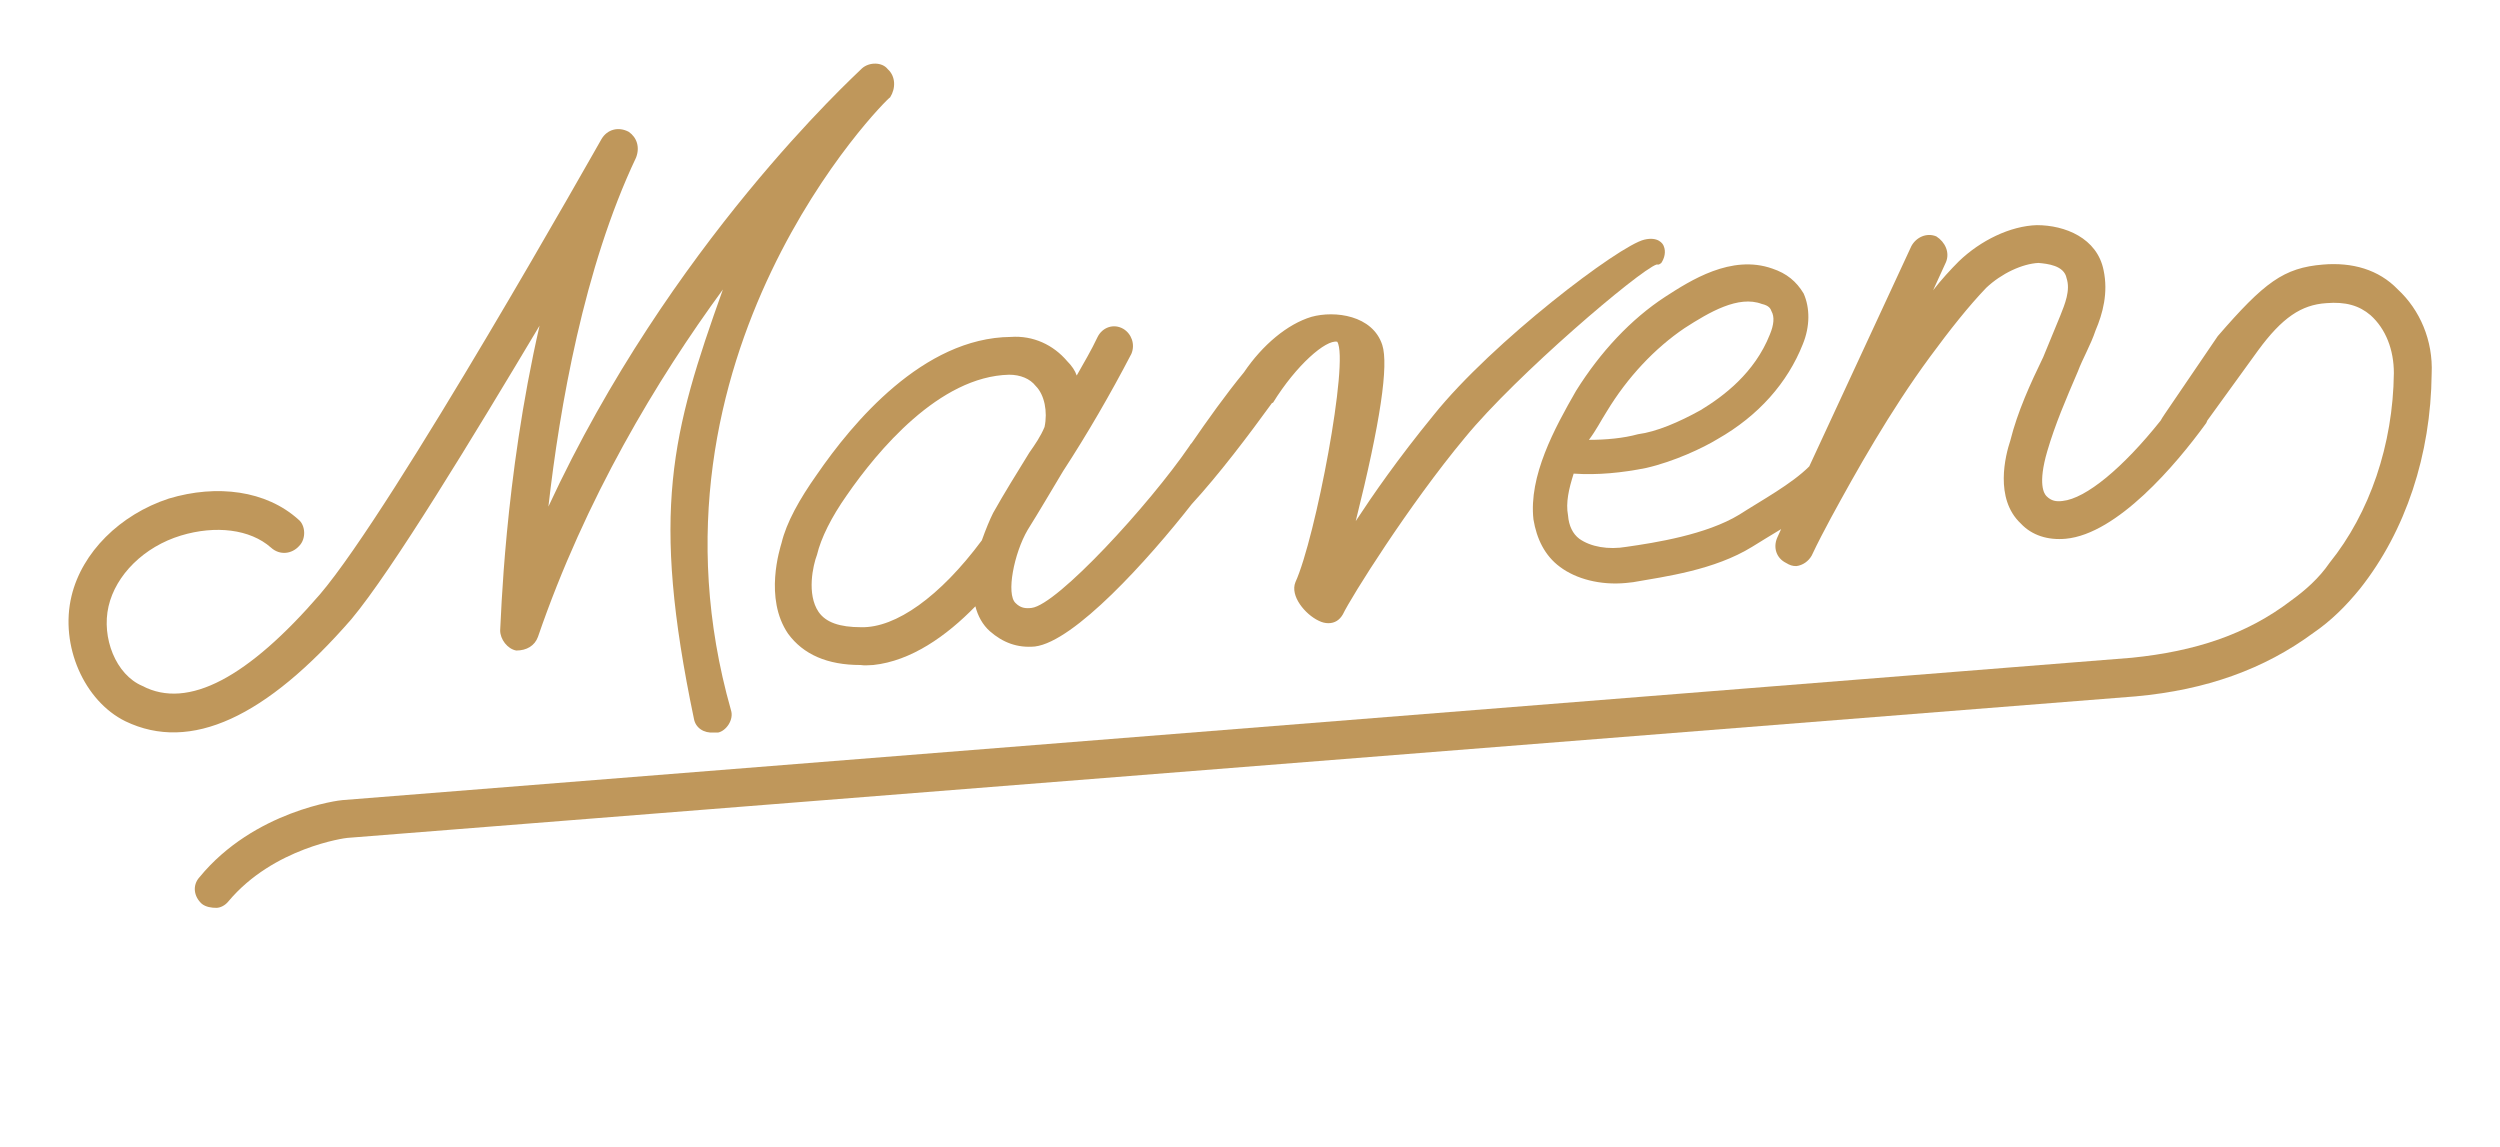 <?xml version="1.0" encoding="UTF-8"?> <!-- Generator: Adobe Illustrator 24.1.3, SVG Export Plug-In . SVG Version: 6.00 Build 0) --> <svg xmlns="http://www.w3.org/2000/svg" xmlns:xlink="http://www.w3.org/1999/xlink" version="1.1" id="Layer_1" x="0px" y="0px" viewBox="0 0 310.9 142.7" style="enable-background:new 0 0 310.9 142.7;" xml:space="preserve"> <style type="text/css"> .st0{fill:#BF975B;} </style> <path d="M232.4,2"></path> <g> <g> <path class="st0" d="M110.4,8.6c1,0.9,1,2.4,0.3,3.5c-0.5,0.2-32.3,32.1-19.8,76.2c0.4,1.2-0.6,2.6-1.6,2.8h-0.5 c-1.3,0.1-2.3-0.6-2.5-1.7c-5.4-25.8-2.8-35.5,3.6-53.4c-8.2,11.2-17.1,26-23,43.2c-0.4,1.1-1.4,1.7-2.7,1.7c-1.1-0.2-2-1.4-2-2.5 c0.1-1.1,0.5-18.7,4.9-37.9C58.8,54.4,48.8,70.9,43.7,77c-10.6,12.2-20,16.6-28.1,12.7c-5.1-2.5-8.2-9.4-6.7-15.6 C10.2,68.7,14.9,64,21,62c6-1.8,12.1-1,16.1,2.6c0.9,0.7,1,2.4,0.1,3.3c-0.9,1-2.4,1.2-3.5,0.2c-2.6-2.3-6.9-2.8-11.2-1.5 c-4.6,1.4-8.1,4.9-9,8.8s0.9,8.5,4.2,9.9c5.7,3,13.2-1.1,22.1-11.4c9.2-10.8,34.7-56.1,35-56.6c0.7-1.2,2.1-1.6,3.4-0.9 c1,0.7,1.4,1.9,0.9,3.2C72.6,33.3,69.6,50.7,68.2,63c15.1-32.6,37.9-53.4,39-54.5C108.1,7.7,109.7,7.7,110.4,8.6z"></path> </g> <path class="st0" d="M298.2,36c-2.4-2.5-5.7-3.4-9.3-3.1c-4.9,0.4-7.3,2.2-13.1,8.9l-6.6,9.7c-0.2,0.3-0.4,0.6-0.5,0.8 c-4.7,5.9-9.3,9.7-12.2,10c-0.8,0.1-1.4,0-2-0.6c-0.3-0.3-1.1-1.5,0.1-5.6c1-3.4,2.3-6.4,3.8-9.9c0.6-1.6,1.6-3.3,2.2-5.1 c0.9-2.1,1.6-4.7,1-7.5c-0.8-4-4.8-5.6-8.3-5.6c-3.3,0.1-7,1.9-9.7,4.5c-1,1-2.2,2.3-3.2,3.6l1.6-3.5c0.5-1.2-0.1-2.5-1.2-3.2 c-1.2-0.5-2.5,0.1-3.1,1.2L225,58c-2.2,2.2-5.9,4.2-8.7,6c-4.1,2.5-10.5,3.5-14,4c-2.3,0.4-4.5,0-5.9-1c-0.8-0.6-1.3-1.6-1.4-2.9 c-0.3-1.6,0.1-3.3,0.7-5.2c3,0.2,6-0.1,9-0.7c3.5-0.8,7.1-2.5,8.9-3.6c5.1-2.9,8.7-7,10.6-11.8c0.9-2.2,0.9-4.5,0.1-6.3 c-0.9-1.5-2.1-2.5-3.9-3.1c-5.1-1.8-10.2,1.5-13.3,3.5c-4.3,2.8-8.1,6.9-11.1,11.7c-2.7,4.7-5.9,10.6-5.3,16 c0.4,2.4,1.4,4.5,3.3,5.9c2,1.5,5,2.3,8.2,2l0.9-0.1c4-0.7,10.1-1.5,14.8-4.4c1.1-0.7,2.3-1.4,3.6-2.2l-0.5,1.1 c-0.5,1.2-0.1,2.5,1.1,3.1c0.5,0.3,0.8,0.4,1.3,0.4c0.8-0.1,1.5-0.6,1.9-1.3c0.8-1.7,1.6-3.2,2.4-4.7c3.1-5.7,7.3-13.2,12.3-20 c2.5-3.4,4.8-6.3,7-8.6c1.9-1.8,4.5-3,6.5-3.1c1.1,0.1,3.2,0.3,3.5,1.9c0.5,1.5-0.2,3.2-0.8,4.7l-2.1,5.1 c-1.6,3.3-3.2,6.8-4.1,10.4c-0.6,1.8-2,7.2,1.3,10.3c1.4,1.5,3.4,2.1,5.6,1.9c6.4-0.6,13.7-9.2,17.4-14.3c0.1-0.1,0.1-0.2,0.2-0.4 c6-8.3,6.3-8.7,6.3-8.7c3-4.1,5.4-5.7,8.5-5.9c2.4-0.2,4.1,0.3,5.5,1.5c1.9,1.7,2.9,4.3,2.9,7.2c-0.1,8.9-3,17.4-8,23.6 c-1.3,1.9-3,3.4-4.8,4.7c-5.5,4.2-11.9,6.3-19.8,7.1L42.6,99.5c-0.3,0-11,1.3-17.8,9.6c-0.9,1-0.7,2.4,0.3,3.3 c0.5,0.4,1.2,0.5,1.8,0.5c0.5,0,1.1-0.3,1.5-0.8c5.6-6.7,14.6-7.9,14.8-7.9l222.4-17.6c8.8-0.8,16-3.4,22.1-7.9 c2.2-1.5,4.1-3.4,5.8-5.5c5.7-7.2,8.8-16.7,8.9-26.7C302.6,42.3,300.9,38.5,298.2,36z M199.8,51.2c2.6-4.3,6-7.9,9.7-10.4 c3.1-2,6.7-4.1,9.6-3c0.9,0.2,1.1,0.6,1.2,0.9c0.4,0.7,0.3,1.7-0.2,2.9c-1.9,4.8-5.8,7.7-8.6,9.4c-2.7,1.5-5.5,2.7-7.8,3 c-1.8,0.5-4,0.7-6.1,0.7C198.5,53.5,199.1,52.3,199.8,51.2z"></path> <path class="st0" d="M206.9,30.6c-0.1-0.3-0.7-1.2-2.4-0.8c-3.1,0.7-18.9,12.7-26.2,21.8c-4.5,5.5-7.6,10-9.7,13.2 c3.1-12.4,4.1-19.4,3.3-21.9c-1.2-3.7-5.9-4.3-8.8-3.5c-3,0.9-6.1,3.5-8.4,6.9c-2.3,2.8-4.5,5.9-6.5,8.8c-0.1,0.1-0.2,0.2-0.3,0.4 c-5,7.3-16.4,19.7-19.6,20.1c-0.8,0.1-1.4,0-2-0.6c-1.2-1.1-0.2-6.2,1.5-9.1c1.5-2.4,2.9-4.8,4.4-7.3c3-4.6,5.9-9.6,8.5-14.6 c0.5-1.2,0-2.5-1-3.1c-1.2-0.7-2.6-0.2-3.2,1c-0.8,1.7-1.7,3.2-2.6,4.8c-0.2-0.6-0.6-1.2-1.2-1.8c-1.7-2-4.2-3.2-7-3 C114.8,42,106,52.6,101.6,59c-2.2,3.1-3.8,6-4.4,8.5C97,68.2,95,74.4,98,78.8c1.9,2.6,4.9,3.9,9,3.9c0.6,0.1,1.1,0,1.6,0 c4.7-0.5,9.1-3.6,12.7-7.3c0.3,1.2,0.9,2.3,1.8,3.1c1.6,1.4,3.4,2.1,5.6,1.9c4.9-0.6,14.1-10.8,19.5-17.7c3.4-3.7,7.1-8.6,10-12.6 h0.1c2.9-4.7,6.6-7.9,8-7.6c1.5,2.3-2.7,24.4-5.2,29.9c-0.7,1.7,1.2,4,2.9,4.8c0.4,0.2,0.8,0.3,1.2,0.3c0.8,0,1.4-0.4,1.8-1.1 c1-2.1,8.2-13.6,15.2-22c6.4-7.8,21.7-20.8,23.8-21.5h0.3l0.3-0.2C207,32.1,207.2,31.3,206.9,30.6z M122.1,67.2 c-5.2,7-10.7,10.9-15,10.8c-2.7,0-4.4-0.6-5.3-1.9c-1.5-2.2-0.7-5.8-0.2-7.1c0.5-2.1,1.8-4.7,3.7-7.4c3.8-5.5,11.5-14.8,20.2-15 c1.4,0,2.6,0.5,3.3,1.4c1.1,1.1,1.5,3.2,1.1,5.1c-0.5,1.2-1.2,2.2-1.9,3.2c-1.6,2.6-3.1,5-4.5,7.5 C123.1,64.6,122.6,65.8,122.1,67.2z"></path> </g> </svg> 